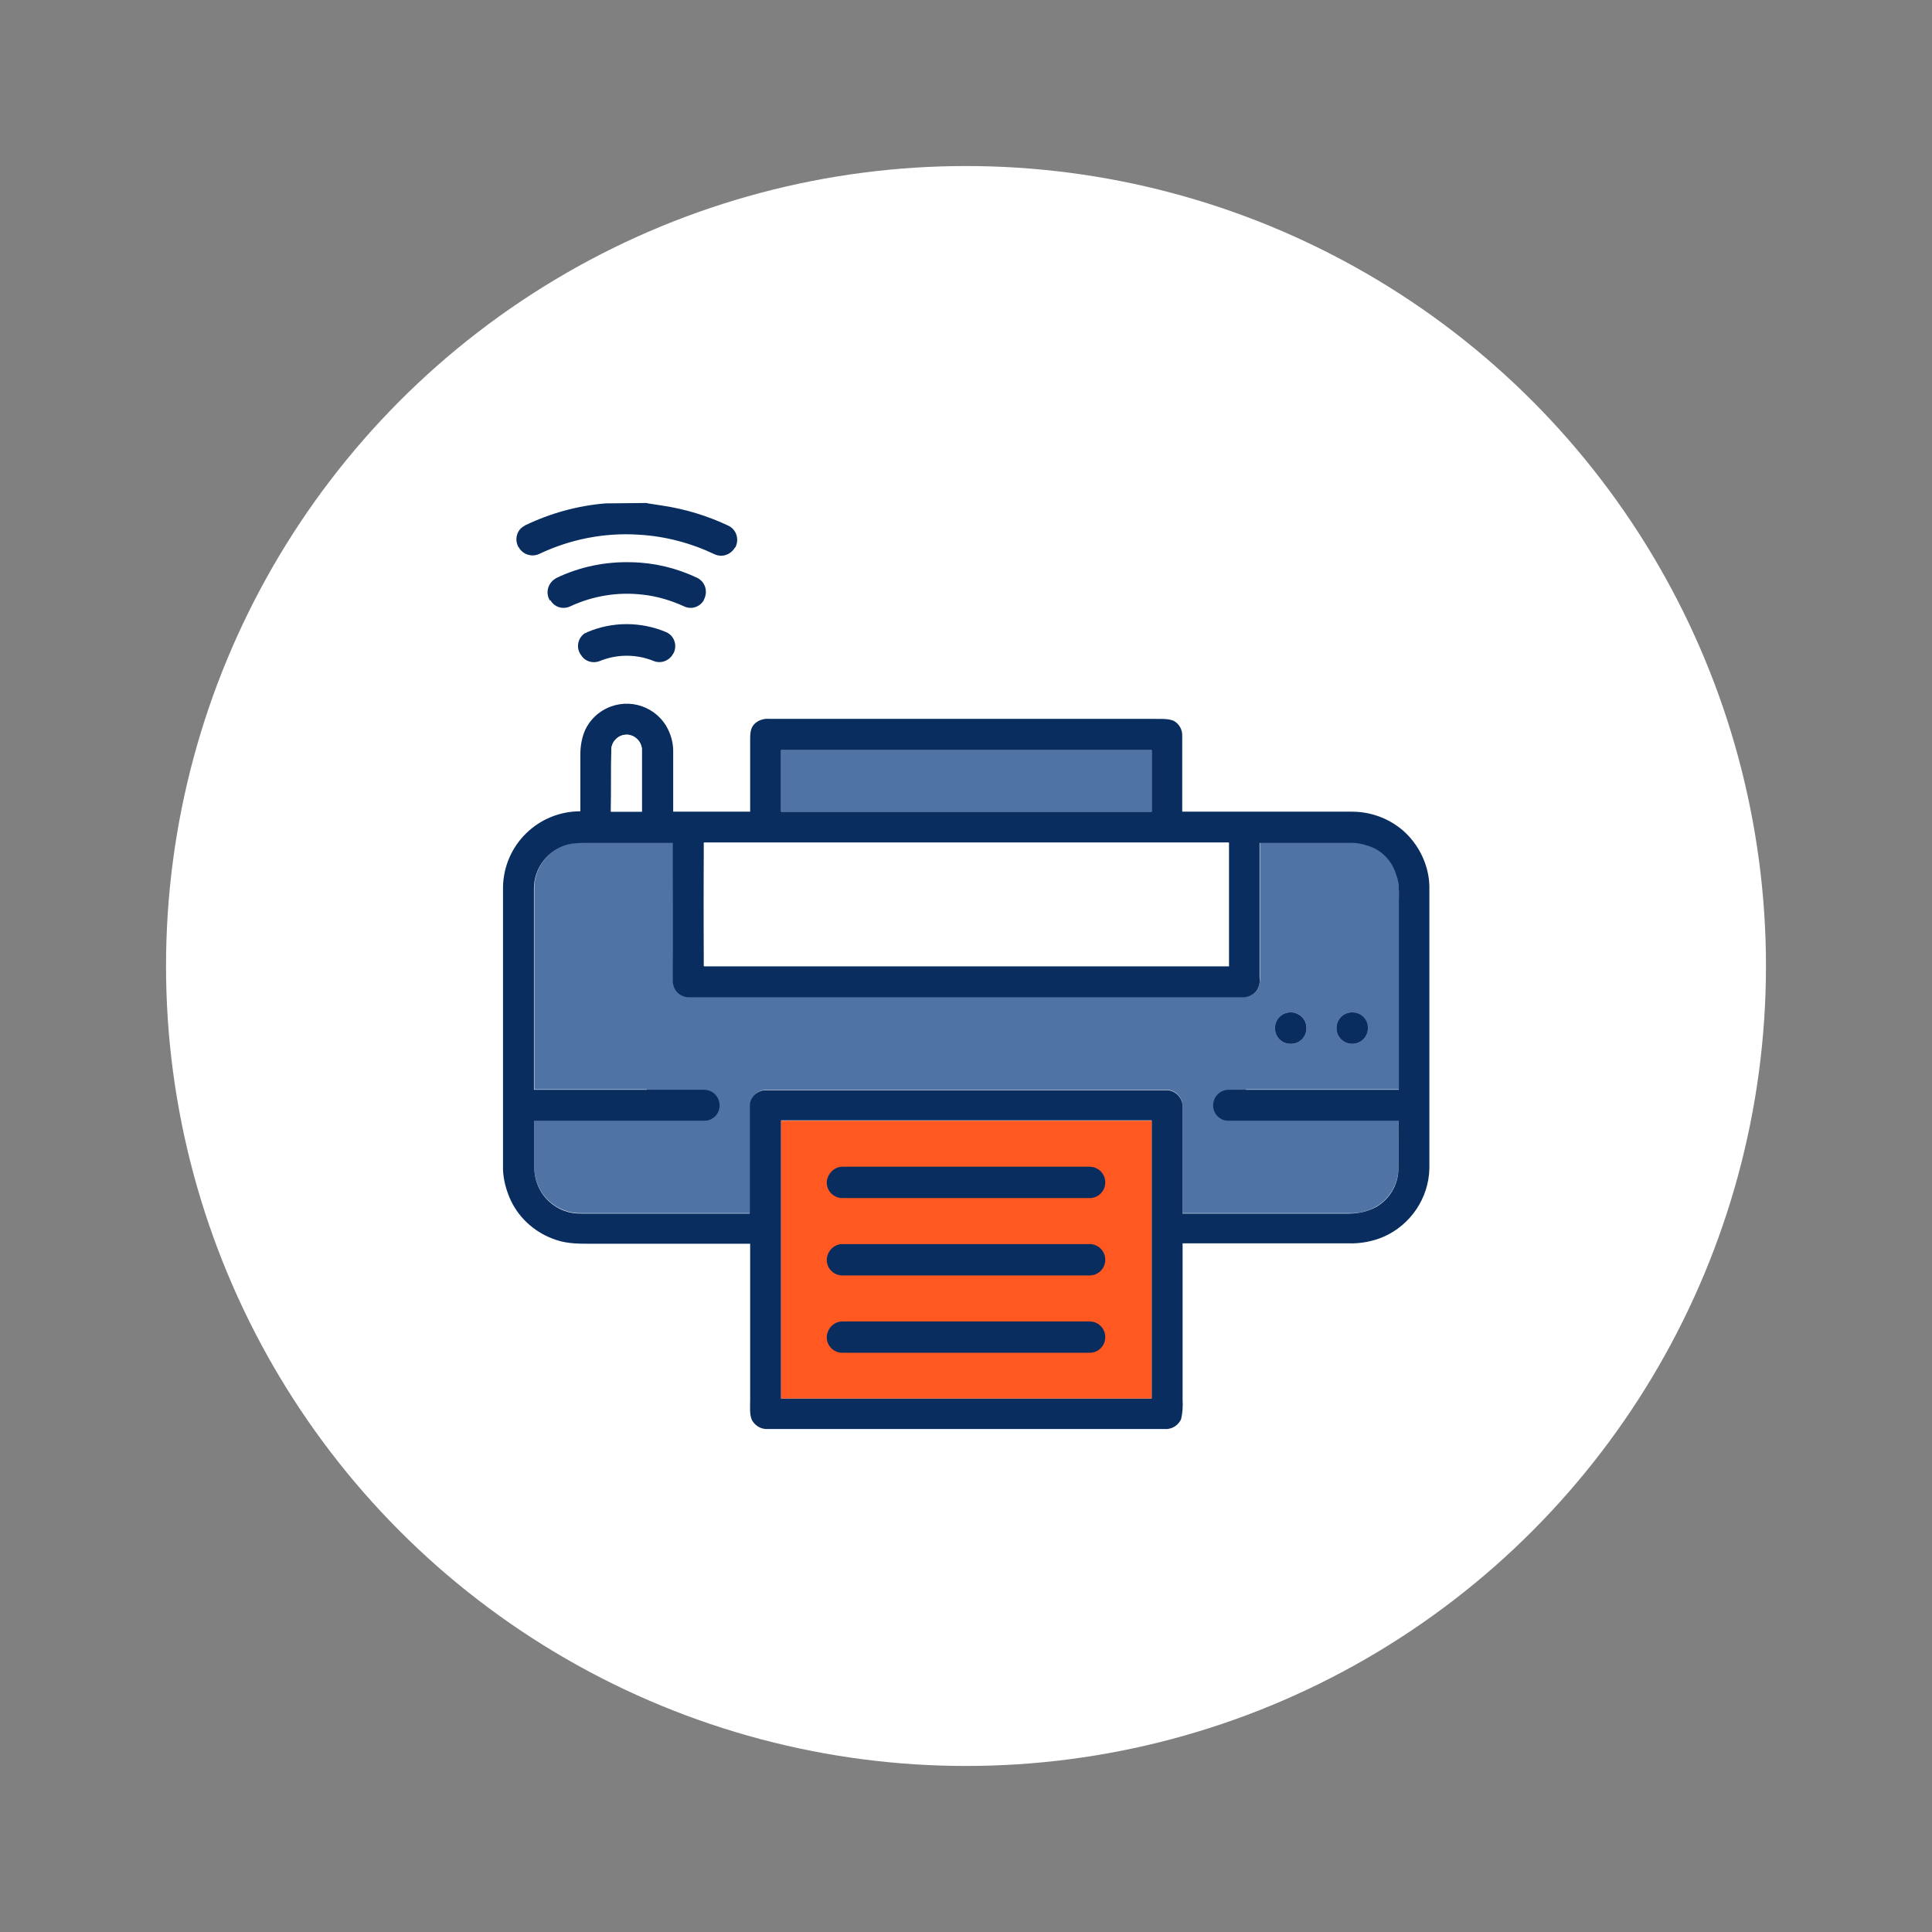 <?xml version="1.0" encoding="utf-8"?>
<!-- Generator: Adobe Illustrator 25.0.0, SVG Export Plug-In . SVG Version: 6.00 Build 0)  -->
<svg version="1.1" id="Layer_1" xmlns="http://www.w3.org/2000/svg" xmlns:xlink="http://www.w3.org/1999/xlink" x="0px" y="0px"
	 viewBox="0 0 512 512" style="enable-background:new 0 0 512 512;" xml:space="preserve">
<rect x="0" y="0" width="512" height="512" fill="#808080" stroke="none"/>
<style type="text/css">
	.st0{fill:#FFFFFF;}
	.st1{fill:#4F73A5;}
	.st2{fill:#092D5F;}
	.st3{fill:#FF5821;}
</style>
<circle class="st0" cx="256" cy="256" r="212"/>
<g>
	<path class="st1" d="M370.1,231.7c-1.1-3.7-4-6.5-7.6-7.7c-1.5-0.5-3.1-0.8-4.7-0.7h-23.9c0,11.9,0,23.8,0,35.6
		c0.1,1.3-0.2,2.5-0.8,3.6c-1,1.2-2.5,1.8-4,1.7H183.2c-2.4,0.3-4.5-1.4-4.8-3.7c0-0.2,0-0.4,0-0.6c-0.1-12.2,0-24.4,0-36.6h-23.9
		c-1.3,0-2.6,0.1-3.9,0.4c-5.3,1.4-9,6.2-9,11.7c0,17.8,0,35.6,0,53.3h29.8v8.2h-29.8c0,4.1,0,8.3,0,12.4c0,3.4,1.4,6.7,3.9,9
		c2.3,2.1,5.4,3.3,8.5,3.2c14.9,0,29.9,0,44.8,0c0-9.6,0-19.2,0-28.7c0.2-2.3,2.2-4.1,4.5-4c35.2,0,70.4,0,105.6,0
		c2.3-0.1,4.3,1.7,4.5,4c0,9.6,0,19.2,0,28.7h44.3c2.5,0.1,4.9-0.5,7.1-1.8c3.5-2.1,5.7-5.9,5.8-9.9c0.1-4.3,0-8.6,0-12.9h-40.4
		v-8.2h40.5v-49.5C370.7,236.8,370.9,234.1,370.1,231.7z M346.2,272.5c0,2.3-1.8,4.1-4.1,4.1H342c-2.3,0-4.1-1.8-4.1-4.1v-0.1
		c0-2.2,1.8-4.1,4.1-4.1h0.1c2.3,0,4.1,1.8,4.1,4.1l0,0V272.5z M362.5,272.5c0,2.2-1.8,4.1-4.1,4.1h-0.1c-2.2,0-4.1-1.8-4.1-4.1l0,0
		v-0.1c0-2.2,1.8-4.1,4.1-4.1h0.1c2.2,0,4,1.8,4,4L362.5,272.5z"/>
	<path class="st2" d="M171,133.3c0.2,0,0.5,0,0.7,0.1c1.3,0.2,2.6,0.4,3.9,0.6c6,0.9,11.9,2.7,17.4,5.3c2.1,1,2.9,3.4,2,5.5
		c0,0.1-0.1,0.2-0.2,0.3l-0.1,0.1c-1.1,1.8-3.3,2.6-5.3,1.7c-6.3-3-13.1-4.8-20.1-5.2c-9.1-0.6-18.2,1.2-26.4,5.1
		c-1.9,0.9-4.3,0.2-5.4-1.7l-0.1-0.1c-1.1-2-0.5-4.5,1.5-5.6c0.1-0.1,0.2-0.1,0.3-0.2c6.7-3.2,13.9-5.2,21.3-5.8L171,133.3z"/>
	<path class="st2" d="M145.7,159.1c-1.2-2-0.5-4.5,1.4-5.7c0.1-0.1,0.2-0.1,0.3-0.2c6.2-3,13.1-4.4,19.9-4.2
		c6,0.1,11.9,1.5,17.4,4.1c2.1,1,2.9,3.4,2,5.5c-0.1,0.1-0.1,0.3-0.2,0.4v0.1c-1.1,1.8-3.3,2.5-5.2,1.6c-3.5-1.6-7.2-2.7-10.9-3.1
		c-6.6-0.8-13.3,0.3-19.3,3.1c-1.9,0.9-4.2,0.2-5.2-1.6H145.7z"/>
	<path class="st2" d="M155.7,167.5c6.6-2.8,14.1-2.8,20.8,0c2.1,0.9,3,3.3,2.1,5.4c-0.1,0.2-0.2,0.4-0.4,0.6v0.1
		c-1.1,1.6-3.1,2.3-4.9,1.6c-4.6-1.9-9.8-1.9-14.4,0c-1.8,0.7-3.9,0.1-4.9-1.6l-0.1-0.1c-1.3-1.9-0.8-4.4,1.1-5.7
		C155.2,167.8,155.5,167.6,155.7,167.5z"/>
	<path class="st2" d="M371.7,220c-3.8-3.2-8.5-4.9-13.5-4.9c-14.9,0-29.9,0-44.9,0v-20c0.1-1.7-0.8-3.3-2.3-4.1
		c-1.8-0.7-3.8-0.4-5.6-0.5H203.8c-1.5-0.1-3,0.4-4,1.5s-1,2.7-1,4.1v19h-20.4v-15.6c0.1-2.5-0.6-5-1.9-7.2
		c-3.6-5.8-11.1-7.5-16.8-4c-2,1.2-3.6,3-4.6,5.1c-0.9,2-1.3,4.3-1.3,6.5V215c-11.2,0-20.3,8.9-20.5,20.1v74.8
		c0.1,2.9,0.9,5.7,2.1,8.3c2.4,5,6.8,8.7,12,10.4c3.2,1.1,6.6,1,9.9,1h41.5v41.5c0,1.7-0.2,3.5,0.4,5.1c0.7,1.4,2.1,2.4,3.7,2.5
		h106.5c1.6-0.2,2.9-1.1,3.6-2.6c0.4-1.7,0.5-3.4,0.4-5.1v-41.5h43.9c3.3,0.1,6.5-0.5,9.5-1.8c7.1-3.2,11.8-10.2,12-18v-74.8
		C378.7,229.4,376.1,223.8,371.7,220z M207,198.8h98.2v16.3h-98.2C207,209.7,207,204.2,207,198.8z M186.6,223.3h139.1v32.8H186.6
		C186.5,245.1,186.5,234.2,186.6,223.3z M162,198.6c0.1-2.2,1.9-3.9,4.1-3.9c0.3,0,0.5,0,0.8,0.1c1.9,0.4,3.3,2.2,3.2,4.1v16.2h-8.2
		C162,209.6,161.9,204.1,162,198.6z M305.2,370.6H207v-73.7h98.2C305.2,321.5,305.2,346.1,305.2,370.6z M370.7,239.3v49.5h-45.1
		c-2.2,0-4.1,1.8-4.1,4.1v0.1c0,2.2,1.8,4,4,4h45.1c0,4.3,0.1,8.6,0,12.9c-0.1,4.1-2.3,7.8-5.8,9.9c-2.2,1.2-4.6,1.8-7.1,1.8h-44.3
		v-28.7c-0.2-2.3-2.2-4.1-4.5-4H203.2c-2.3-0.1-4.4,1.7-4.5,4v28.7H154c-3.2,0.1-6.2-1.1-8.5-3.2c-2.5-2.3-3.9-5.6-3.9-9
		c0-4.1,0-8.3,0-12.4h45.1c2.2,0,4-1.8,4-4v-0.1c0-2.2-1.8-4.1-4.1-4.1h-45.1v-53.3c0-5.5,3.7-10.3,9-11.7c1.3-0.3,2.6-0.4,3.9-0.4
		h23.9V260c0,2.4,1.9,4.3,4.3,4.3c0.2,0,0.4,0,0.5,0h145.9c1.5,0.1,3-0.5,4-1.7c0.7-1.1,1-2.3,0.8-3.6v-35.6h23.9
		c1.6-0.1,3.2,0.2,4.7,0.7c3.7,1.1,6.5,4,7.6,7.7C370.9,234.1,370.7,236.7,370.7,239.3z"/>
	<path class="st1" d="M305.2,198.8v16.3H207c0-5.4,0-10.9,0-16.3H305.2z"/>
	<path class="st0" d="M162,198.6c0.1-2.2,2-4,4.2-3.9c0.2,0,0.5,0,0.7,0.1c1.9,0.4,3.3,2.2,3.2,4.1c0,5.4,0,10.8,0,16.2
		c-2.7,0-5.5,0-8.2,0C162,209.6,161.9,204.1,162,198.6z"/>
	<path class="st1" d="M346.2,272.4v0.1c0,2.3-1.8,4.1-4.1,4.1H342c-2.3,0-4.1-1.8-4.1-4.1v-0.1c0-2.2,1.8-4.1,4.1-4.1h0.1
		C344.3,268.3,346.2,270.1,346.2,272.4z"/>
	<path class="st1" d="M362.5,272.4v0.1c0,2.2-1.8,4.1-4.1,4.1h-0.1c-2.2,0-4.1-1.8-4.1-4.1l0,0v-0.1c0-2.2,1.8-4.1,4.1-4.1h0.1
		C360.7,268.3,362.5,270.1,362.5,272.4z"/>
	<path class="st0" d="M186.5,223.3c46.4,0,92.7,0,139.1,0c0,10.9,0,21.8,0,32.7c-46.4,0-92.7,0-139.1,0
		C186.5,245.2,186.5,234.2,186.5,223.3z"/>
	<path class="st3" d="M305.2,370.6c-32.7,0-65.5,0-98.2,0c0-24.5,0-49.1,0-73.6c32.7,0,65.4,0,98.2,0
		C305.2,321.5,305.2,346.1,305.2,370.6z"/>
	<path class="st2" d="M346.2,272.4v0.1c0,2.3-1.8,4.1-4.1,4.1H342c-2.3,0-4.1-1.8-4.1-4.1v-0.1c0-2.2,1.8-4.1,4.1-4.1h0.1
		C344.3,268.3,346.2,270.1,346.2,272.4z"/>
	<path class="st2" d="M362.5,272.4v0.1c0,2.2-1.8,4.1-4.1,4.1h-0.1c-2.2,0-4.1-1.8-4.1-4.1l0,0v-0.1c0-2.2,1.8-4.1,4.1-4.1h0.1
		C360.7,268.3,362.5,270.1,362.5,272.4z"/>
	<path class="st2" d="M223.2,309.2h65.6c2.2,0,4.1,1.8,4.1,4.1v0.1c0,2.2-1.8,4.1-4.1,4.1h-65.6c-2.2,0-4.1-1.8-4.1-4.1v-0.1
		C219.2,311.1,221.1,309.2,223.2,309.2z"/>
	<path class="st2" d="M223.2,329.7h65.6c2.2,0,4.1,1.8,4.1,4.1v0.1c0,2.2-1.8,4.1-4.1,4.1h-65.6c-2.2,0-4.1-1.8-4.1-4.1v-0.1
		C219.2,331.5,221.1,329.7,223.2,329.7z"/>
	<path class="st2" d="M223.2,350.2h65.6c2.2,0,4.1,1.8,4.1,4.1v0.1c0,2.2-1.8,4.1-4.1,4.1h-65.6c-2.2,0-4.1-1.8-4.1-4.1v-0.1
		C219.2,352,221.1,350.2,223.2,350.2z"/>
</g>
</svg>
